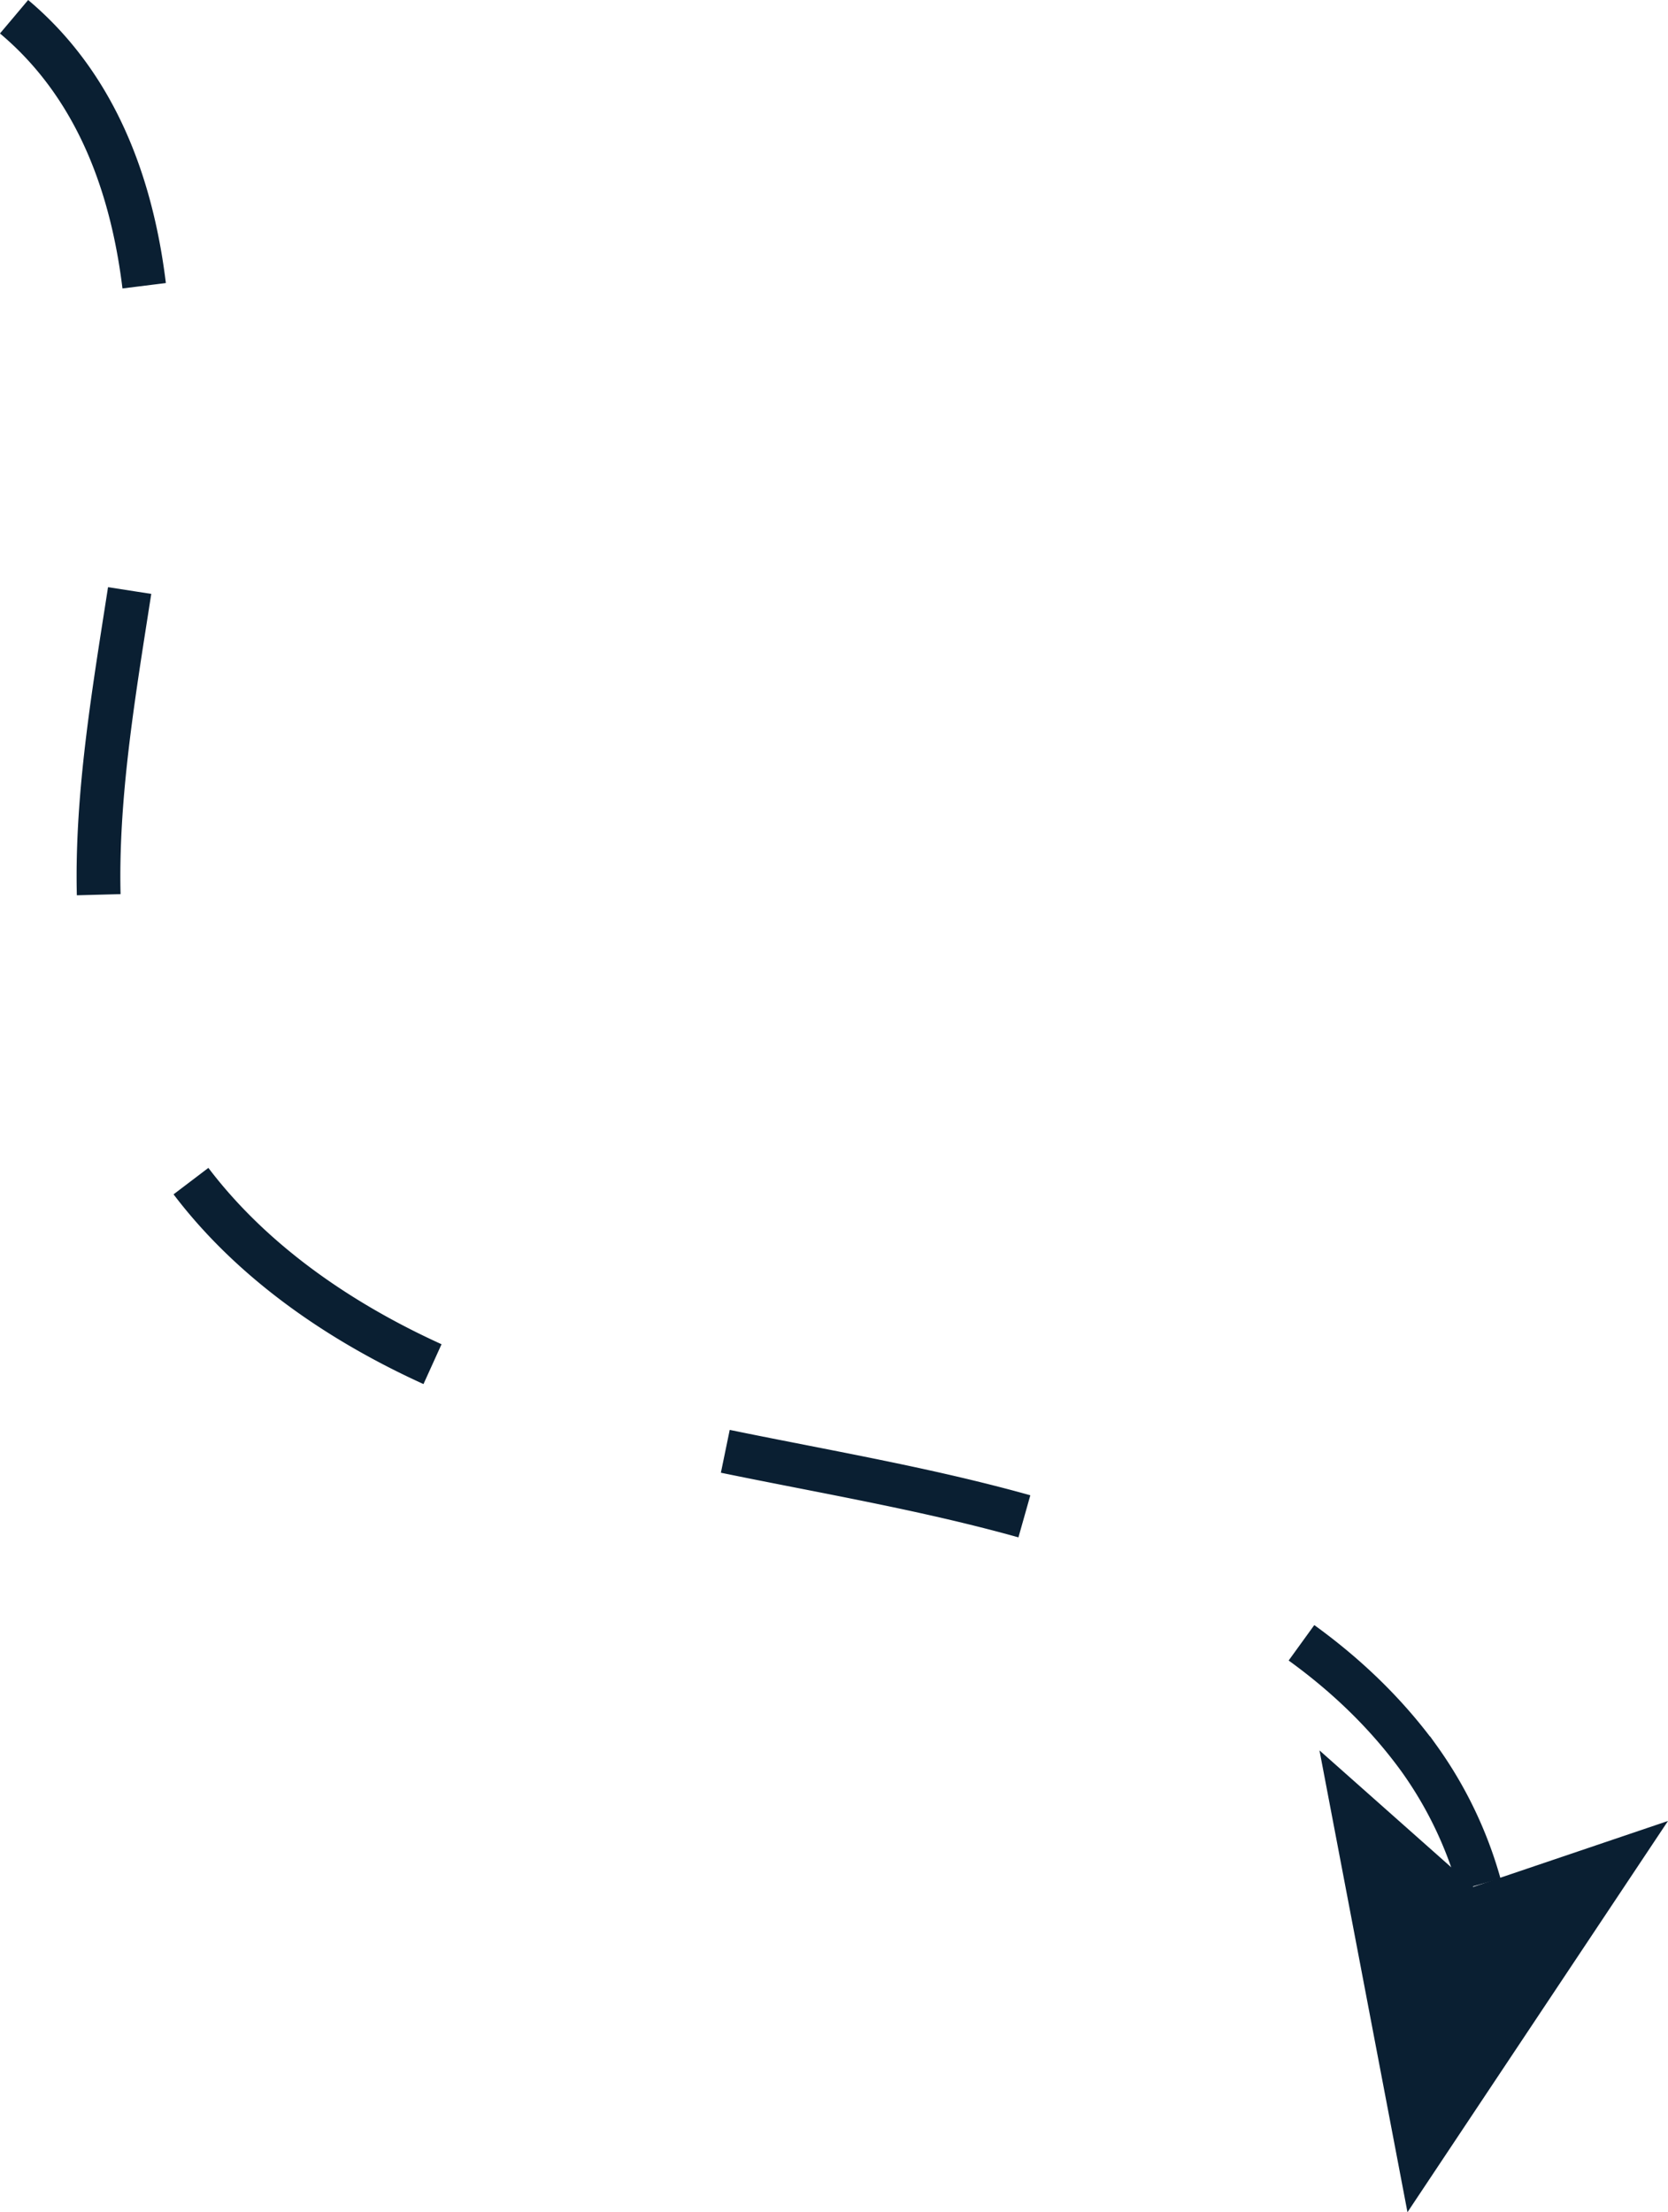 <?xml version="1.0" encoding="UTF-8"?> <svg xmlns="http://www.w3.org/2000/svg" viewBox="0 0 38.139 50.577"> <defs> <style>.cls-1{fill:none;stroke:#0a1f32;stroke-miterlimit:10;stroke-dasharray:7 7;}.cls-2{fill:#0a1f32;}</style> </defs> <g id="Layer_2" data-name="Layer 2"> <g id="Слой_1" data-name="Слой 1"> <path class="cls-1" d="M.322.383C3.617,3.151,3.748,8.142,3.131,12.4s-1.675,8.8.105,12.715c1.561,3.44,5.045,5.644,8.625,6.849s7.38,1.6,11.034,2.56,7.327,2.621,9.549,5.676a9.173,9.173,0,0,1,1.541,3.536"></path> <polygon class="cls-2" points="32.182 50.577 30.17 40.019 33.687 43.139 38.139 41.632 32.182 50.577"></polygon> </g> </g> </svg> 